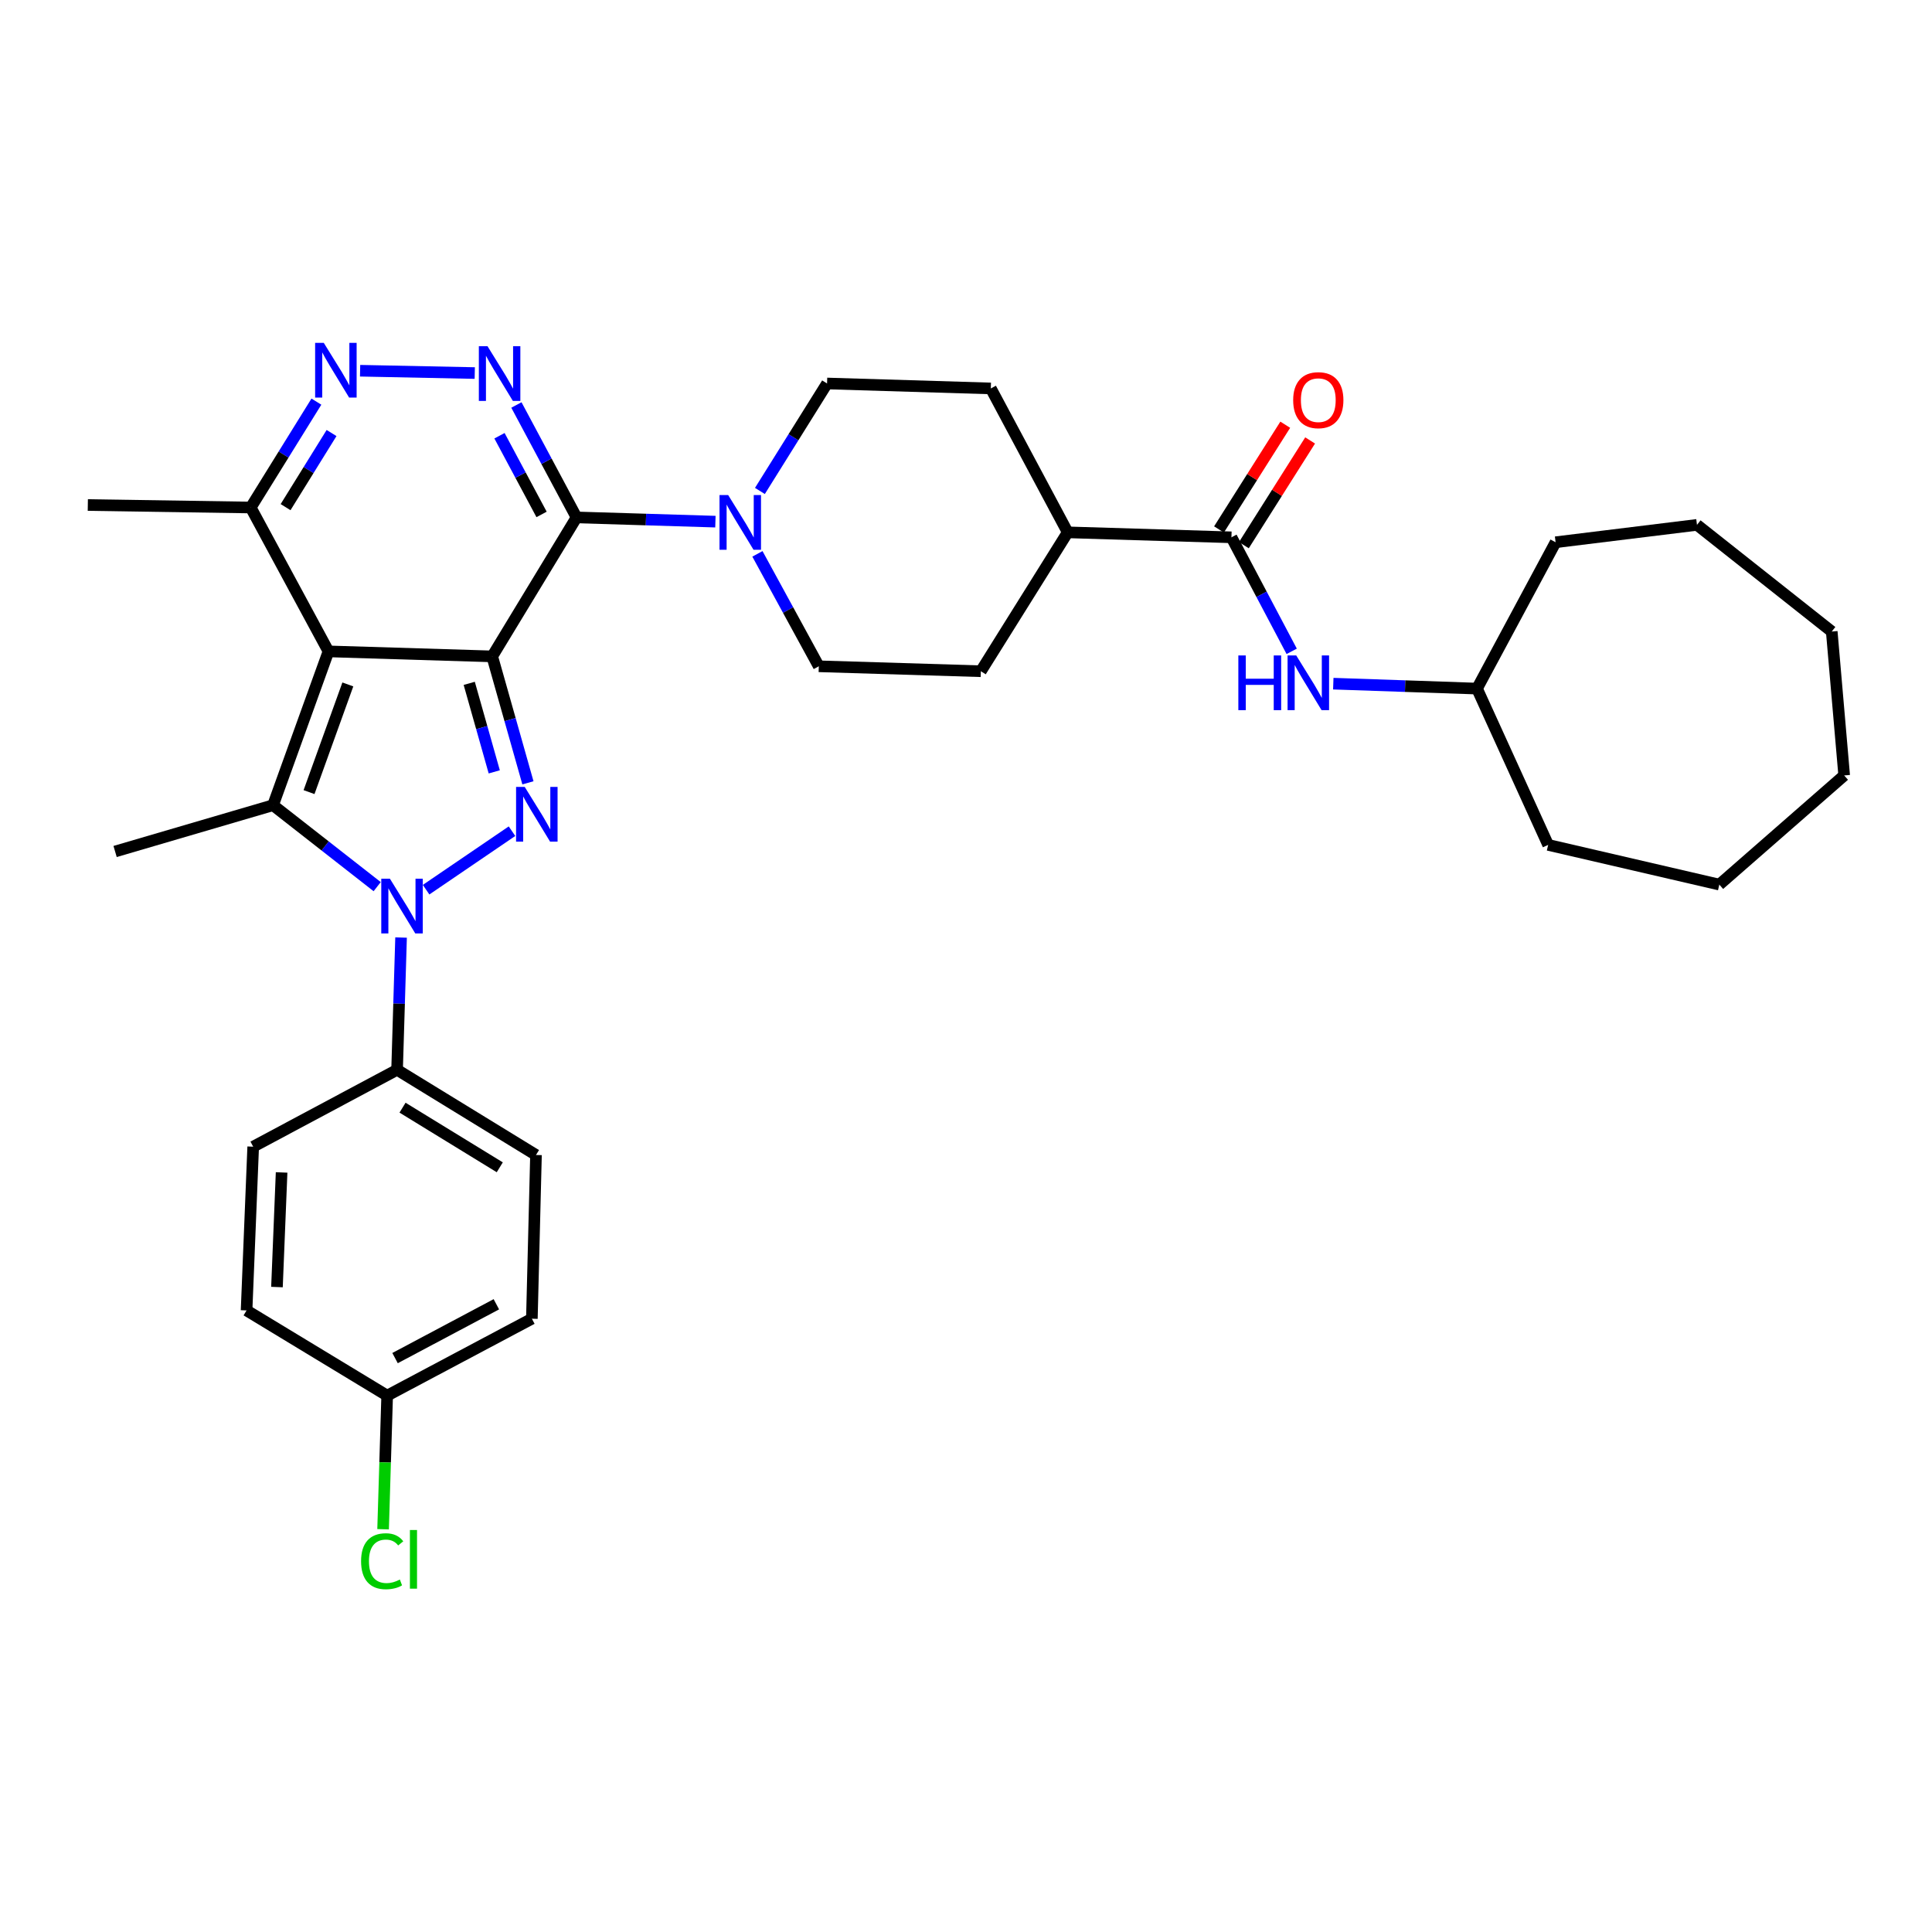 <?xml version='1.0' encoding='iso-8859-1'?>
<svg version='1.1' baseProfile='full'
              xmlns='http://www.w3.org/2000/svg'
                      xmlns:rdkit='http://www.rdkit.org/xml'
                      xmlns:xlink='http://www.w3.org/1999/xlink'
                  xml:space='preserve'
width='1000px' height='1000px' viewBox='0 0 1000 1000'>
<!-- END OF HEADER -->
<rect style='opacity:1.0;fill:#FFFFFF;stroke:none' width='1000' height='1000' x='0' y='0'> </rect>
<path class='bond-0' d='M 254.759,339.746 L 170.017,337.157' style='fill:none;fill-rule:evenodd;stroke:#000000;stroke-width:6px;stroke-linecap:butt;stroke-linejoin:miter;stroke-opacity:1' />
<path class='bond-1' d='M 254.759,339.746 L 264.008,372.469' style='fill:none;fill-rule:evenodd;stroke:#000000;stroke-width:6px;stroke-linecap:butt;stroke-linejoin:miter;stroke-opacity:1' />
<path class='bond-1' d='M 264.008,372.469 L 273.257,405.192' style='fill:none;fill-rule:evenodd;stroke:#0000FF;stroke-width:6px;stroke-linecap:butt;stroke-linejoin:miter;stroke-opacity:1' />
<path class='bond-1' d='M 242.877,353.705 L 249.351,376.612' style='fill:none;fill-rule:evenodd;stroke:#000000;stroke-width:6px;stroke-linecap:butt;stroke-linejoin:miter;stroke-opacity:1' />
<path class='bond-1' d='M 249.351,376.612 L 255.826,399.518' style='fill:none;fill-rule:evenodd;stroke:#0000FF;stroke-width:6px;stroke-linecap:butt;stroke-linejoin:miter;stroke-opacity:1' />
<path class='bond-2' d='M 254.759,339.746 L 298.412,267.814' style='fill:none;fill-rule:evenodd;stroke:#000000;stroke-width:6px;stroke-linecap:butt;stroke-linejoin:miter;stroke-opacity:1' />
<path class='bond-4' d='M 170.017,337.157 L 141.324,416.771' style='fill:none;fill-rule:evenodd;stroke:#000000;stroke-width:6px;stroke-linecap:butt;stroke-linejoin:miter;stroke-opacity:1' />
<path class='bond-4' d='M 180.042,354.263 L 159.956,409.993' style='fill:none;fill-rule:evenodd;stroke:#000000;stroke-width:6px;stroke-linecap:butt;stroke-linejoin:miter;stroke-opacity:1' />
<path class='bond-8' d='M 170.017,337.157 L 129.774,262.687' style='fill:none;fill-rule:evenodd;stroke:#000000;stroke-width:6px;stroke-linecap:butt;stroke-linejoin:miter;stroke-opacity:1' />
<path class='bond-3' d='M 265.009,430.226 L 220.547,460.502' style='fill:none;fill-rule:evenodd;stroke:#0000FF;stroke-width:6px;stroke-linecap:butt;stroke-linejoin:miter;stroke-opacity:1' />
<path class='bond-5' d='M 298.412,267.814 L 282.853,238.719' style='fill:none;fill-rule:evenodd;stroke:#000000;stroke-width:6px;stroke-linecap:butt;stroke-linejoin:miter;stroke-opacity:1' />
<path class='bond-5' d='M 282.853,238.719 L 267.294,209.624' style='fill:none;fill-rule:evenodd;stroke:#0000FF;stroke-width:6px;stroke-linecap:butt;stroke-linejoin:miter;stroke-opacity:1' />
<path class='bond-5' d='M 280.314,266.268 L 269.422,245.901' style='fill:none;fill-rule:evenodd;stroke:#000000;stroke-width:6px;stroke-linecap:butt;stroke-linejoin:miter;stroke-opacity:1' />
<path class='bond-5' d='M 269.422,245.901 L 258.53,225.535' style='fill:none;fill-rule:evenodd;stroke:#0000FF;stroke-width:6px;stroke-linecap:butt;stroke-linejoin:miter;stroke-opacity:1' />
<path class='bond-7' d='M 298.412,267.814 L 334.354,268.909' style='fill:none;fill-rule:evenodd;stroke:#000000;stroke-width:6px;stroke-linecap:butt;stroke-linejoin:miter;stroke-opacity:1' />
<path class='bond-7' d='M 334.354,268.909 L 370.295,270.003' style='fill:none;fill-rule:evenodd;stroke:#0000FF;stroke-width:6px;stroke-linecap:butt;stroke-linejoin:miter;stroke-opacity:1' />
<path class='bond-10' d='M 207.594,485.267 L 206.562,519.498' style='fill:none;fill-rule:evenodd;stroke:#0000FF;stroke-width:6px;stroke-linecap:butt;stroke-linejoin:miter;stroke-opacity:1' />
<path class='bond-10' d='M 206.562,519.498 L 205.53,553.73' style='fill:none;fill-rule:evenodd;stroke:#000000;stroke-width:6px;stroke-linecap:butt;stroke-linejoin:miter;stroke-opacity:1' />
<path class='bond-34' d='M 195.226,458.93 L 168.275,437.851' style='fill:none;fill-rule:evenodd;stroke:#0000FF;stroke-width:6px;stroke-linecap:butt;stroke-linejoin:miter;stroke-opacity:1' />
<path class='bond-34' d='M 168.275,437.851 L 141.324,416.771' style='fill:none;fill-rule:evenodd;stroke:#000000;stroke-width:6px;stroke-linecap:butt;stroke-linejoin:miter;stroke-opacity:1' />
<path class='bond-20' d='M 141.324,416.771 L 59.577,440.734' style='fill:none;fill-rule:evenodd;stroke:#000000;stroke-width:6px;stroke-linecap:butt;stroke-linejoin:miter;stroke-opacity:1' />
<path class='bond-6' d='M 245.733,193.092 L 186.387,191.889' style='fill:none;fill-rule:evenodd;stroke:#0000FF;stroke-width:6px;stroke-linecap:butt;stroke-linejoin:miter;stroke-opacity:1' />
<path class='bond-33' d='M 163.769,207.885 L 146.772,235.286' style='fill:none;fill-rule:evenodd;stroke:#0000FF;stroke-width:6px;stroke-linecap:butt;stroke-linejoin:miter;stroke-opacity:1' />
<path class='bond-33' d='M 146.772,235.286 L 129.774,262.687' style='fill:none;fill-rule:evenodd;stroke:#000000;stroke-width:6px;stroke-linecap:butt;stroke-linejoin:miter;stroke-opacity:1' />
<path class='bond-33' d='M 171.613,224.134 L 159.714,243.315' style='fill:none;fill-rule:evenodd;stroke:#0000FF;stroke-width:6px;stroke-linecap:butt;stroke-linejoin:miter;stroke-opacity:1' />
<path class='bond-33' d='M 159.714,243.315 L 147.816,262.495' style='fill:none;fill-rule:evenodd;stroke:#000000;stroke-width:6px;stroke-linecap:butt;stroke-linejoin:miter;stroke-opacity:1' />
<path class='bond-13' d='M 392.041,286.676 L 407.922,315.775' style='fill:none;fill-rule:evenodd;stroke:#0000FF;stroke-width:6px;stroke-linecap:butt;stroke-linejoin:miter;stroke-opacity:1' />
<path class='bond-13' d='M 407.922,315.775 L 423.804,344.873' style='fill:none;fill-rule:evenodd;stroke:#000000;stroke-width:6px;stroke-linecap:butt;stroke-linejoin:miter;stroke-opacity:1' />
<path class='bond-14' d='M 393.327,254.115 L 410.706,226.302' style='fill:none;fill-rule:evenodd;stroke:#0000FF;stroke-width:6px;stroke-linecap:butt;stroke-linejoin:miter;stroke-opacity:1' />
<path class='bond-14' d='M 410.706,226.302 L 428.085,198.489' style='fill:none;fill-rule:evenodd;stroke:#000000;stroke-width:6px;stroke-linecap:butt;stroke-linejoin:miter;stroke-opacity:1' />
<path class='bond-26' d='M 129.774,262.687 L 45.455,261.4' style='fill:none;fill-rule:evenodd;stroke:#000000;stroke-width:6px;stroke-linecap:butt;stroke-linejoin:miter;stroke-opacity:1' />
<path class='bond-9' d='M 637.39,278.112 L 552.639,275.54' style='fill:none;fill-rule:evenodd;stroke:#000000;stroke-width:6px;stroke-linecap:butt;stroke-linejoin:miter;stroke-opacity:1' />
<path class='bond-11' d='M 637.39,278.112 L 652.983,307.621' style='fill:none;fill-rule:evenodd;stroke:#000000;stroke-width:6px;stroke-linecap:butt;stroke-linejoin:miter;stroke-opacity:1' />
<path class='bond-11' d='M 652.983,307.621 L 668.577,337.13' style='fill:none;fill-rule:evenodd;stroke:#0000FF;stroke-width:6px;stroke-linecap:butt;stroke-linejoin:miter;stroke-opacity:1' />
<path class='bond-15' d='M 643.826,282.183 L 660.971,255.08' style='fill:none;fill-rule:evenodd;stroke:#000000;stroke-width:6px;stroke-linecap:butt;stroke-linejoin:miter;stroke-opacity:1' />
<path class='bond-15' d='M 660.971,255.08 L 678.115,227.977' style='fill:none;fill-rule:evenodd;stroke:#FF0000;stroke-width:6px;stroke-linecap:butt;stroke-linejoin:miter;stroke-opacity:1' />
<path class='bond-15' d='M 630.954,274.041 L 648.099,246.938' style='fill:none;fill-rule:evenodd;stroke:#000000;stroke-width:6px;stroke-linecap:butt;stroke-linejoin:miter;stroke-opacity:1' />
<path class='bond-15' d='M 648.099,246.938 L 665.244,219.835' style='fill:none;fill-rule:evenodd;stroke:#FF0000;stroke-width:6px;stroke-linecap:butt;stroke-linejoin:miter;stroke-opacity:1' />
<path class='bond-18' d='M 205.53,553.73 L 277.428,597.823' style='fill:none;fill-rule:evenodd;stroke:#000000;stroke-width:6px;stroke-linecap:butt;stroke-linejoin:miter;stroke-opacity:1' />
<path class='bond-18' d='M 208.352,573.327 L 258.68,604.192' style='fill:none;fill-rule:evenodd;stroke:#000000;stroke-width:6px;stroke-linecap:butt;stroke-linejoin:miter;stroke-opacity:1' />
<path class='bond-19' d='M 205.53,553.73 L 131.051,593.524' style='fill:none;fill-rule:evenodd;stroke:#000000;stroke-width:6px;stroke-linecap:butt;stroke-linejoin:miter;stroke-opacity:1' />
<path class='bond-22' d='M 690.109,353.863 L 727.304,355.139' style='fill:none;fill-rule:evenodd;stroke:#0000FF;stroke-width:6px;stroke-linecap:butt;stroke-linejoin:miter;stroke-opacity:1' />
<path class='bond-22' d='M 727.304,355.139 L 764.499,356.415' style='fill:none;fill-rule:evenodd;stroke:#000000;stroke-width:6px;stroke-linecap:butt;stroke-linejoin:miter;stroke-opacity:1' />
<path class='bond-12' d='M 552.639,275.54 L 512.845,201.053' style='fill:none;fill-rule:evenodd;stroke:#000000;stroke-width:6px;stroke-linecap:butt;stroke-linejoin:miter;stroke-opacity:1' />
<path class='bond-35' d='M 552.639,275.54 L 507.683,347.429' style='fill:none;fill-rule:evenodd;stroke:#000000;stroke-width:6px;stroke-linecap:butt;stroke-linejoin:miter;stroke-opacity:1' />
<path class='bond-16' d='M 423.804,344.873 L 507.683,347.429' style='fill:none;fill-rule:evenodd;stroke:#000000;stroke-width:6px;stroke-linecap:butt;stroke-linejoin:miter;stroke-opacity:1' />
<path class='bond-17' d='M 428.085,198.489 L 512.845,201.053' style='fill:none;fill-rule:evenodd;stroke:#000000;stroke-width:6px;stroke-linecap:butt;stroke-linejoin:miter;stroke-opacity:1' />
<path class='bond-23' d='M 277.428,597.823 L 275.295,682.565' style='fill:none;fill-rule:evenodd;stroke:#000000;stroke-width:6px;stroke-linecap:butt;stroke-linejoin:miter;stroke-opacity:1' />
<path class='bond-24' d='M 131.051,593.524 L 127.625,678.275' style='fill:none;fill-rule:evenodd;stroke:#000000;stroke-width:6px;stroke-linecap:butt;stroke-linejoin:miter;stroke-opacity:1' />
<path class='bond-24' d='M 145.756,606.852 L 143.357,666.178' style='fill:none;fill-rule:evenodd;stroke:#000000;stroke-width:6px;stroke-linecap:butt;stroke-linejoin:miter;stroke-opacity:1' />
<path class='bond-21' d='M 200.394,722.368 L 127.625,678.275' style='fill:none;fill-rule:evenodd;stroke:#000000;stroke-width:6px;stroke-linecap:butt;stroke-linejoin:miter;stroke-opacity:1' />
<path class='bond-25' d='M 200.394,722.368 L 199.341,756.95' style='fill:none;fill-rule:evenodd;stroke:#000000;stroke-width:6px;stroke-linecap:butt;stroke-linejoin:miter;stroke-opacity:1' />
<path class='bond-25' d='M 199.341,756.95 L 198.287,791.531' style='fill:none;fill-rule:evenodd;stroke:#00CC00;stroke-width:6px;stroke-linecap:butt;stroke-linejoin:miter;stroke-opacity:1' />
<path class='bond-36' d='M 200.394,722.368 L 275.295,682.565' style='fill:none;fill-rule:evenodd;stroke:#000000;stroke-width:6px;stroke-linecap:butt;stroke-linejoin:miter;stroke-opacity:1' />
<path class='bond-36' d='M 204.482,702.948 L 256.913,675.086' style='fill:none;fill-rule:evenodd;stroke:#000000;stroke-width:6px;stroke-linecap:butt;stroke-linejoin:miter;stroke-opacity:1' />
<path class='bond-27' d='M 764.499,356.415 L 801.324,437.316' style='fill:none;fill-rule:evenodd;stroke:#000000;stroke-width:6px;stroke-linecap:butt;stroke-linejoin:miter;stroke-opacity:1' />
<path class='bond-28' d='M 764.499,356.415 L 805.174,280.667' style='fill:none;fill-rule:evenodd;stroke:#000000;stroke-width:6px;stroke-linecap:butt;stroke-linejoin:miter;stroke-opacity:1' />
<path class='bond-29' d='M 801.324,437.316 L 889.916,457.869' style='fill:none;fill-rule:evenodd;stroke:#000000;stroke-width:6px;stroke-linecap:butt;stroke-linejoin:miter;stroke-opacity:1' />
<path class='bond-30' d='M 805.174,280.667 L 878.349,271.673' style='fill:none;fill-rule:evenodd;stroke:#000000;stroke-width:6px;stroke-linecap:butt;stroke-linejoin:miter;stroke-opacity:1' />
<path class='bond-31' d='M 889.916,457.869 L 954.545,401.363' style='fill:none;fill-rule:evenodd;stroke:#000000;stroke-width:6px;stroke-linecap:butt;stroke-linejoin:miter;stroke-opacity:1' />
<path class='bond-32' d='M 878.349,271.673 L 948.106,326.884' style='fill:none;fill-rule:evenodd;stroke:#000000;stroke-width:6px;stroke-linecap:butt;stroke-linejoin:miter;stroke-opacity:1' />
<path class='bond-37' d='M 954.545,401.363 L 948.106,326.884' style='fill:none;fill-rule:evenodd;stroke:#000000;stroke-width:6px;stroke-linecap:butt;stroke-linejoin:miter;stroke-opacity:1' />
<path  class='atom-2' d='M 271.599 407.316
L 280.879 422.316
Q 281.799 423.796, 283.279 426.476
Q 284.759 429.156, 284.839 429.316
L 284.839 407.316
L 288.599 407.316
L 288.599 435.636
L 284.719 435.636
L 274.759 419.236
Q 273.599 417.316, 272.359 415.116
Q 271.159 412.916, 270.799 412.236
L 270.799 435.636
L 267.119 435.636
L 267.119 407.316
L 271.599 407.316
' fill='#0000FF'/>
<path  class='atom-4' d='M 201.825 454.827
L 211.105 469.827
Q 212.025 471.307, 213.505 473.987
Q 214.985 476.667, 215.065 476.827
L 215.065 454.827
L 218.825 454.827
L 218.825 483.147
L 214.945 483.147
L 204.985 466.747
Q 203.825 464.827, 202.585 462.627
Q 201.385 460.427, 201.025 459.747
L 201.025 483.147
L 197.345 483.147
L 197.345 454.827
L 201.825 454.827
' fill='#0000FF'/>
<path  class='atom-6' d='M 252.332 179.193
L 261.612 194.193
Q 262.532 195.673, 264.012 198.353
Q 265.492 201.033, 265.572 201.193
L 265.572 179.193
L 269.332 179.193
L 269.332 207.513
L 265.452 207.513
L 255.492 191.113
Q 254.332 189.193, 253.092 186.993
Q 251.892 184.793, 251.532 184.113
L 251.532 207.513
L 247.852 207.513
L 247.852 179.193
L 252.332 179.193
' fill='#0000FF'/>
<path  class='atom-7' d='M 167.59 177.475
L 176.87 192.475
Q 177.79 193.955, 179.27 196.635
Q 180.75 199.315, 180.83 199.475
L 180.83 177.475
L 184.59 177.475
L 184.59 205.795
L 180.71 205.795
L 170.75 189.395
Q 169.59 187.475, 168.35 185.275
Q 167.15 183.075, 166.79 182.395
L 166.79 205.795
L 163.11 205.795
L 163.11 177.475
L 167.59 177.475
' fill='#0000FF'/>
<path  class='atom-8' d='M 376.895 256.235
L 386.175 271.235
Q 387.095 272.715, 388.575 275.395
Q 390.055 278.075, 390.135 278.235
L 390.135 256.235
L 393.895 256.235
L 393.895 284.555
L 390.015 284.555
L 380.055 268.155
Q 378.895 266.235, 377.655 264.035
Q 376.455 261.835, 376.095 261.155
L 376.095 284.555
L 372.415 284.555
L 372.415 256.235
L 376.895 256.235
' fill='#0000FF'/>
<path  class='atom-12' d='M 640.965 339.26
L 644.805 339.26
L 644.805 351.3
L 659.285 351.3
L 659.285 339.26
L 663.125 339.26
L 663.125 367.58
L 659.285 367.58
L 659.285 354.5
L 644.805 354.5
L 644.805 367.58
L 640.965 367.58
L 640.965 339.26
' fill='#0000FF'/>
<path  class='atom-12' d='M 670.925 339.26
L 680.205 354.26
Q 681.125 355.74, 682.605 358.42
Q 684.085 361.1, 684.165 361.26
L 684.165 339.26
L 687.925 339.26
L 687.925 367.58
L 684.045 367.58
L 674.085 351.18
Q 672.925 349.26, 671.685 347.06
Q 670.485 344.86, 670.125 344.18
L 670.125 367.58
L 666.445 367.58
L 666.445 339.26
L 670.925 339.26
' fill='#0000FF'/>
<path  class='atom-16' d='M 669.346 207.123
Q 669.346 200.323, 672.706 196.523
Q 676.066 192.723, 682.346 192.723
Q 688.626 192.723, 691.986 196.523
Q 695.346 200.323, 695.346 207.123
Q 695.346 214.003, 691.946 217.923
Q 688.546 221.803, 682.346 221.803
Q 676.106 221.803, 672.706 217.923
Q 669.346 214.043, 669.346 207.123
M 682.346 218.603
Q 686.666 218.603, 688.986 215.723
Q 691.346 212.803, 691.346 207.123
Q 691.346 201.563, 688.986 198.763
Q 686.666 195.923, 682.346 195.923
Q 678.026 195.923, 675.666 198.723
Q 673.346 201.523, 673.346 207.123
Q 673.346 212.843, 675.666 215.723
Q 678.026 218.603, 682.346 218.603
' fill='#FF0000'/>
<path  class='atom-26' d='M 186.893 808.09
Q 186.893 801.05, 190.173 797.37
Q 193.493 793.65, 199.773 793.65
Q 205.613 793.65, 208.733 797.77
L 206.093 799.93
Q 203.813 796.93, 199.773 796.93
Q 195.493 796.93, 193.213 799.81
Q 190.973 802.65, 190.973 808.09
Q 190.973 813.69, 193.293 816.57
Q 195.653 819.45, 200.213 819.45
Q 203.333 819.45, 206.973 817.57
L 208.093 820.57
Q 206.613 821.53, 204.373 822.09
Q 202.133 822.65, 199.653 822.65
Q 193.493 822.65, 190.173 818.89
Q 186.893 815.13, 186.893 808.09
' fill='#00CC00'/>
<path  class='atom-26' d='M 212.173 791.93
L 215.853 791.93
L 215.853 822.29
L 212.173 822.29
L 212.173 791.93
' fill='#00CC00'/>
</svg>
